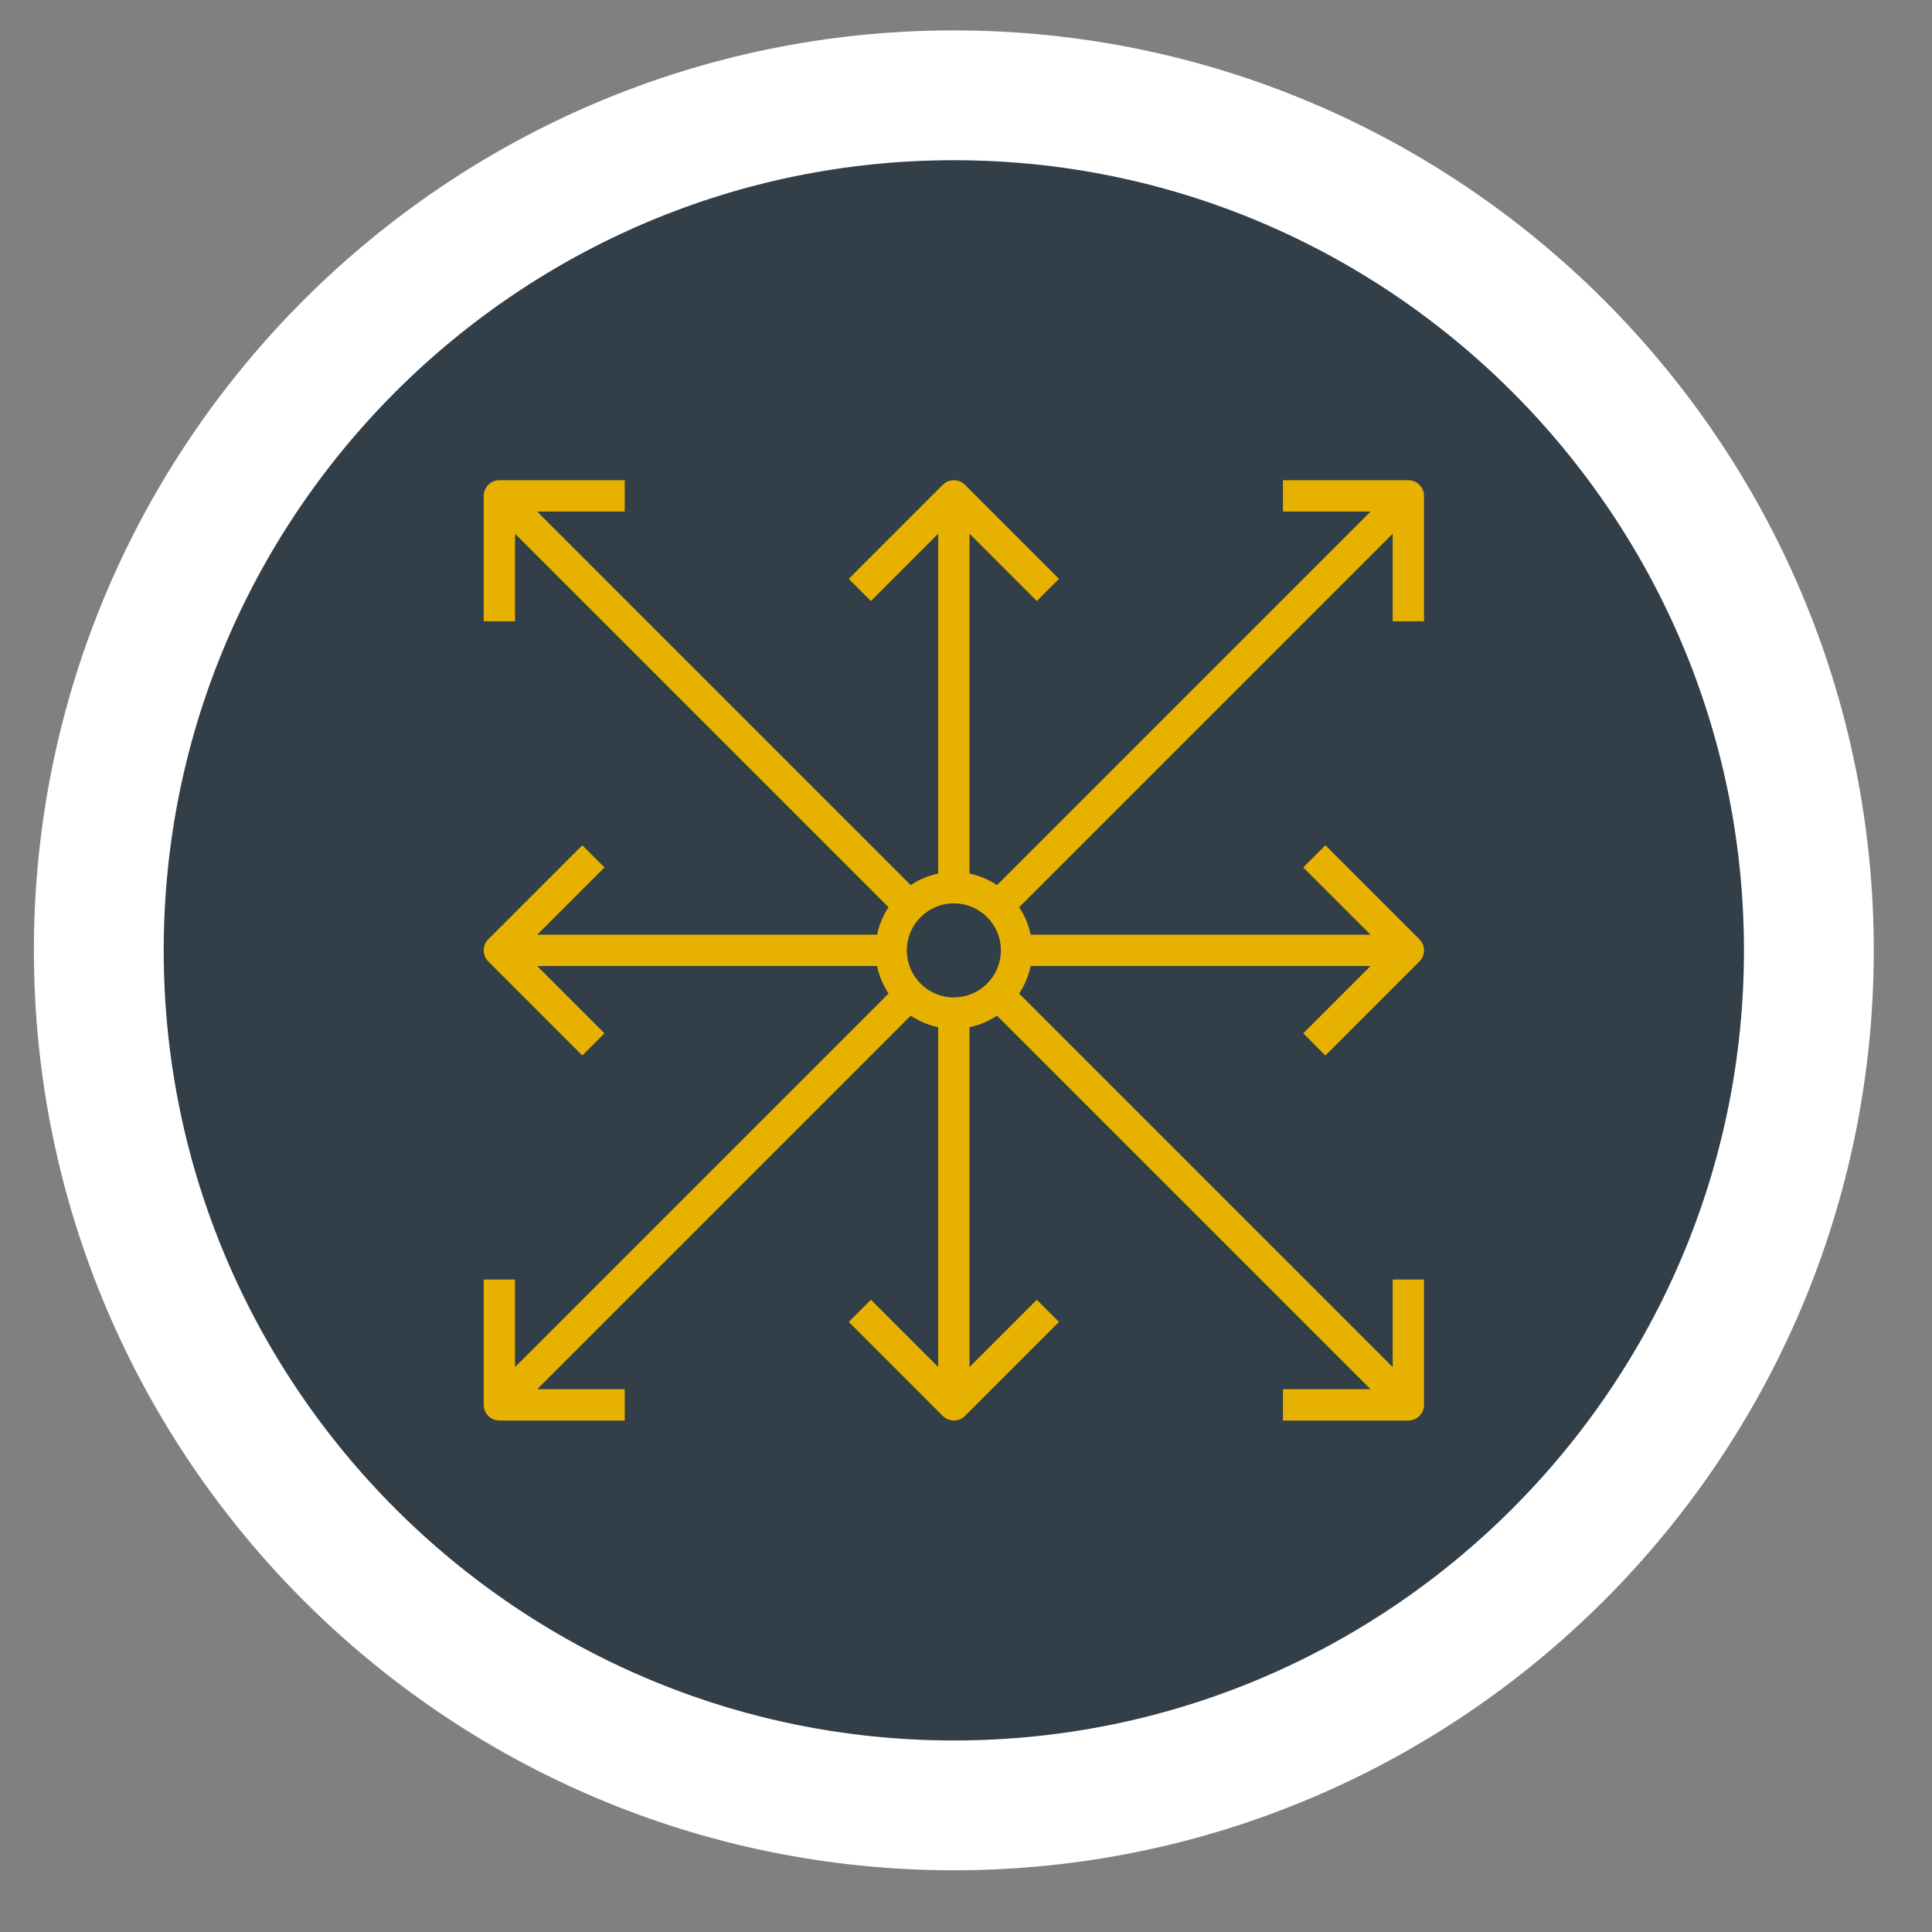 <?xml version="1.0" encoding="UTF-8" standalone="no"?>
<svg xmlns="http://www.w3.org/2000/svg" xmlns:xlink="http://www.w3.org/1999/xlink" xmlns:serif="http://www.serif.com/" width="100%" height="100%" viewBox="0 0 300 300" version="1.1" xml:space="preserve" style="fill-rule:evenodd;clip-rule:evenodd;">
    <rect x="0" y="0" width="300" height="300" fill="#808080" stroke="none"/>
    <g transform="matrix(1,0,0,1,-6279,-6701)">
        <g id="Icon_Desc_04" transform="matrix(0.882,0,0,0.882,1699.59,788.353)">
            <rect x="5190" y="6701" width="340" height="340" style="fill:none;"></rect>
            <clipPath id="_clip1">
                <rect x="5190" y="6701" width="340" height="340"></rect>
            </clipPath>
            <g clip-path="url(#_clip1)">
                <g>
                    <g transform="matrix(4.722,0,0,4.722,5360,6720.46)">
                        <path d="M0,63.758C17.578,63.758 31.879,49.457 31.879,31.879C31.879,14.301 17.578,0 0,0C-17.578,0 -31.879,14.301 -31.879,31.879C-31.879,49.457 -17.578,63.758 0,63.758" style="fill:rgb(50,62,72);fill-rule:nonzero;"></path>
                    </g>
                    <g transform="matrix(4.722,0,0,4.722,5360,6720.46)">
                        <path d="M0,63.758C17.578,63.758 31.879,49.457 31.879,31.879C31.879,14.301 17.578,0 0,0C-17.578,0 -31.879,14.301 -31.879,31.879C-31.879,49.457 -17.578,63.758 0,63.758Z" style="fill:none;fill-rule:nonzero;stroke:white;stroke-width:4.84px;"></path>
                    </g>
                    <g transform="matrix(4.722,0,0,4.722,5442.78,6928.94)">
                        <path d="M0,-24.541L0,-29.215C0,-29.538 -0.261,-29.8 -0.584,-29.8L-5.259,-29.8L-5.259,-28.631L-1.995,-28.631L-15.921,-14.705C-16.232,-14.912 -16.579,-15.058 -16.945,-15.133L-16.945,-27.805L-14.437,-25.296L-13.61,-26.123L-17.116,-29.629C-17.344,-29.857 -17.714,-29.857 -17.942,-29.629L-17.943,-29.629L-21.448,-26.123L-20.622,-25.296L-18.114,-27.805L-18.114,-15.133C-18.479,-15.058 -18.827,-14.912 -19.138,-14.705L-33.064,-28.631L-29.8,-28.631L-29.8,-29.8L-34.474,-29.8C-34.797,-29.8 -35.059,-29.539 -35.059,-29.216L-35.059,-24.541L-33.89,-24.541L-33.89,-27.805L-19.964,-13.879C-20.171,-13.568 -20.317,-13.22 -20.392,-12.855L-33.064,-12.855L-30.555,-15.363L-31.382,-16.189L-34.888,-12.684C-35.116,-12.455 -35.116,-12.086 -34.888,-11.858L-34.888,-11.857L-31.382,-8.351L-30.556,-9.178L-33.064,-11.686L-20.392,-11.686C-20.316,-11.32 -20.171,-10.973 -19.964,-10.662L-33.89,3.264L-33.89,-0L-35.059,-0L-35.059,4.675C-35.059,4.997 -34.798,5.259 -34.475,5.259L-29.8,5.259L-29.8,4.09L-33.064,4.09L-19.138,-9.836C-18.827,-9.628 -18.479,-9.483 -18.114,-9.408L-18.114,3.264L-20.622,0.756L-21.448,1.582L-17.943,5.088C-17.714,5.316 -17.345,5.316 -17.116,5.088L-13.61,1.582L-14.437,0.756L-16.945,3.264L-16.945,-9.408C-16.579,-9.483 -16.232,-9.628 -15.921,-9.836L-1.995,4.09L-5.259,4.09L-5.259,5.259L-0.584,5.259C-0.262,5.259 0,4.998 0,4.675L0,-0L-1.169,-0L-1.169,3.264L-15.095,-10.662C-14.887,-10.973 -14.742,-11.32 -14.667,-11.686L-1.995,-11.686L-4.503,-9.178L-3.677,-8.351L-0.171,-11.857C0.057,-12.085 0.057,-12.455 -0.171,-12.683L-0.171,-12.684L-3.677,-16.189L-4.503,-15.363L-1.995,-12.855L-14.667,-12.855C-14.742,-13.221 -14.887,-13.568 -15.095,-13.879L-1.169,-27.805L-1.169,-24.541L0,-24.541ZM-17.529,-10.517C-18.498,-10.517 -19.282,-11.302 -19.282,-12.27C-19.282,-13.239 -18.498,-14.023 -17.529,-14.023C-16.561,-14.023 -15.776,-13.239 -15.776,-12.27C-15.777,-11.303 -16.562,-10.519 -17.529,-10.517" style="fill:rgb(231,177,0);fill-rule:nonzero;"></path>
                    </g>
                </g>
            </g>
        </g>
    </g>
</svg>
